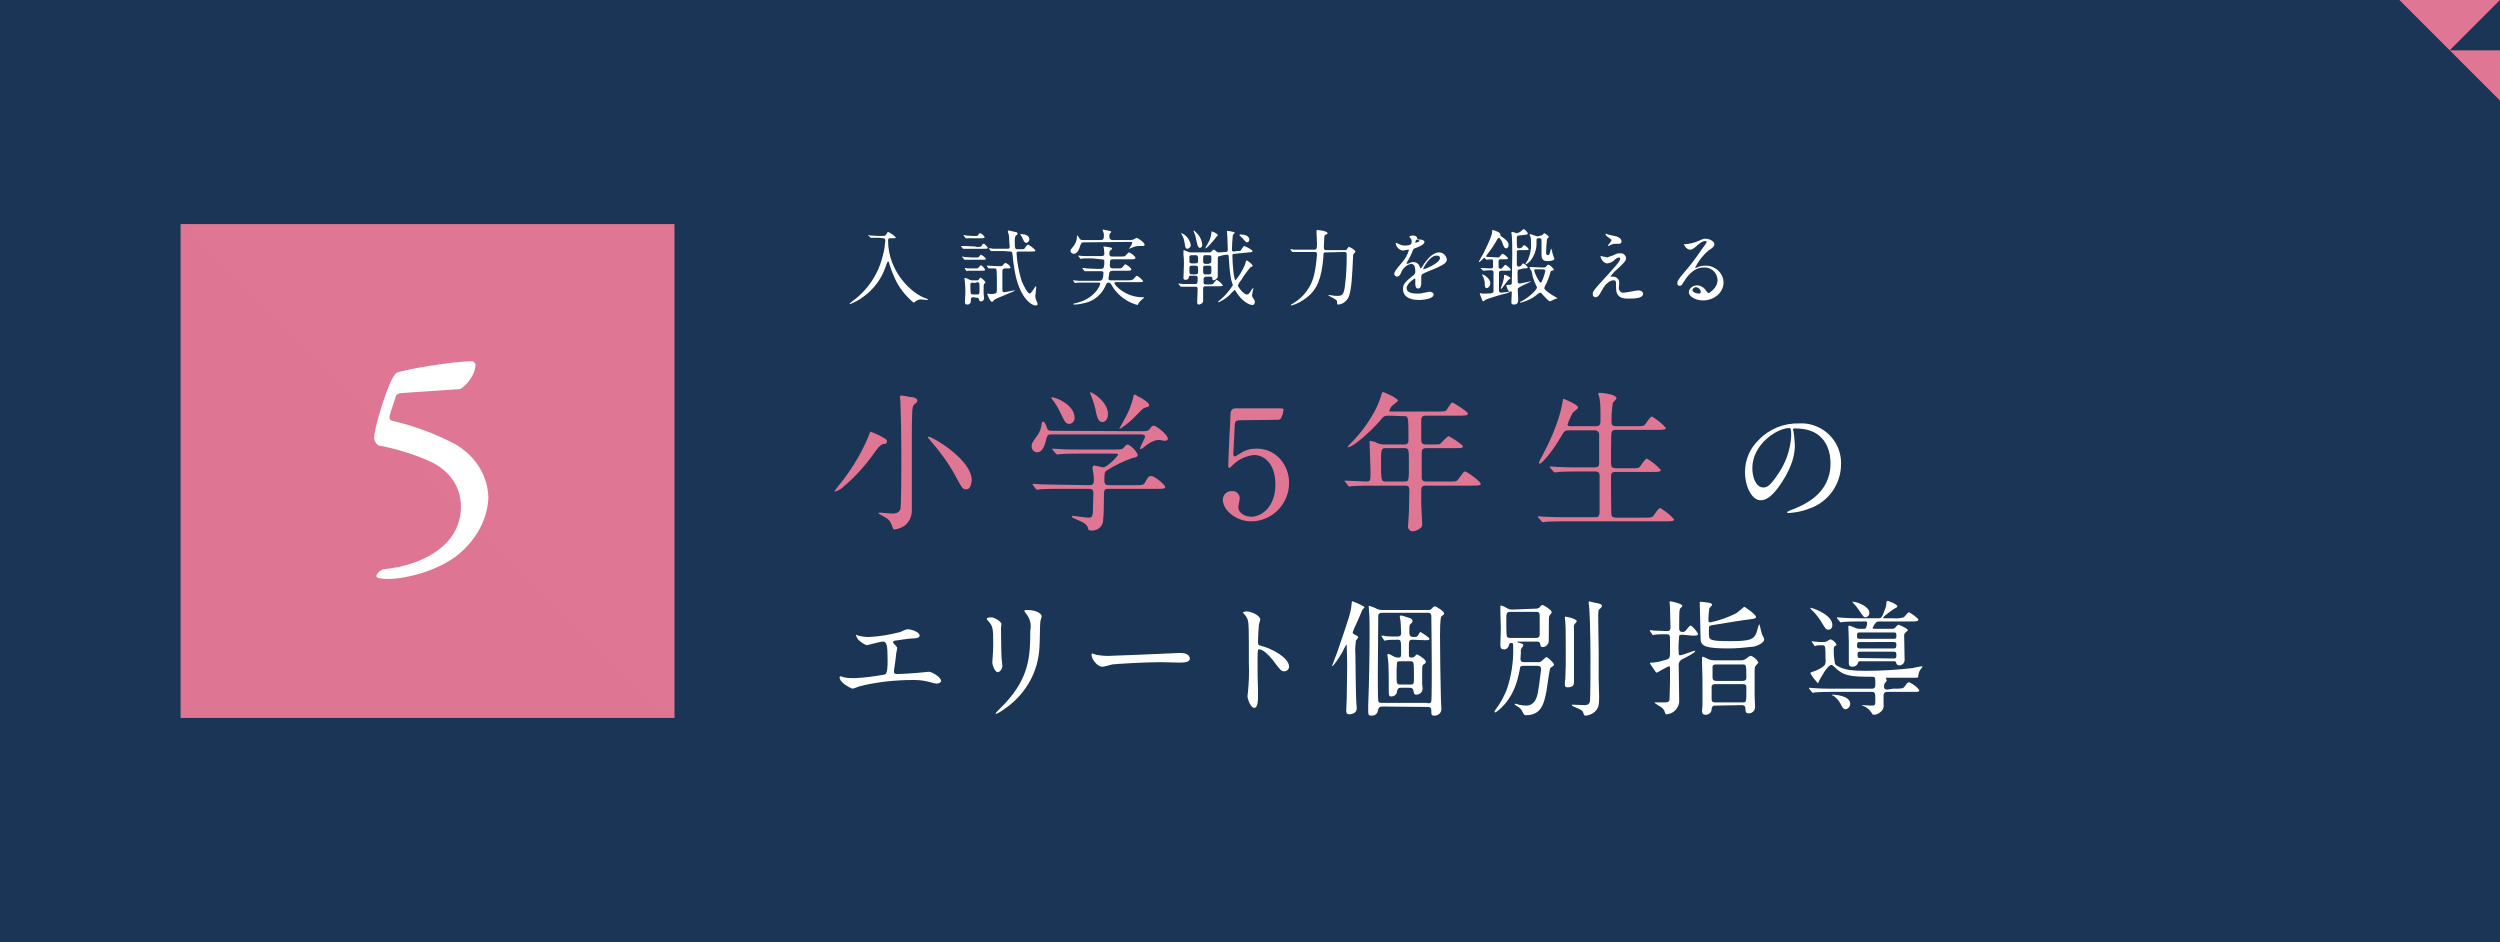 <?xml version="1.0" encoding="utf-8"?>
<!-- Generator: Adobe Illustrator 27.4.1, SVG Export Plug-In . SVG Version: 6.00 Build 0)  -->
<svg version="1.1" id="レイヤー_1" xmlns="http://www.w3.org/2000/svg" xmlns:xlink="http://www.w3.org/1999/xlink" x="0px"
	 y="0px" width="546.7px" height="206px" viewBox="0 0 546.7 206" style="enable-background:new 0 0 546.7 206;"
	 xml:space="preserve">
<style type="text/css">
	.st0{fill:#1A3556;}
	.st1{fill:#FFFFFF;}
	.st2{fill:#DE7694;}
	.st3{opacity:0.2;fill:#DE7694;enable-background:new    ;}
</style>
<g id="_レイヤー_1">
	<rect class="st0" width="546.7" height="206"/>
	<path class="st1" d="M192.2,52c-0.5,0-1,0-1.5,0c-0.1,0-0.3,0-0.3,0s-0.1,0-0.1-0.1l-0.4-0.4c0,0-0.1-0.1-0.1-0.1c0,0,0,0,0.1,0
		c0.1,0,0.4,0.1,0.4,0.1c0.5,0,1.4,0.1,1.8,0.1h0.8c0.5,0,0.6,0,0.8-0.2c0.4-0.6,0.4-0.7,0.5-0.7c0.6,0.3,1.2,0.7,1.7,1.2
		c0,0.2-0.3,0.2-0.7,0.2h-0.5c-0.2,0-0.5,0-0.5,0.5c0,6.8,5.2,11.7,8.4,12.7c0.3,0.1,0.3,0.1,0.3,0.2c0,0.1-0.1,0.1-0.2,0.1
		c-0.2,0-0.9-0.1-1-0.1c-0.6-0.1-1.1,0.1-1.5,0.4c-0.1,0.1-0.3,0.3-0.4,0.3c-1.8-1.5-3.3-3.4-4.2-5.5c-0.4-0.9-0.8-1.9-1.1-2.9
		c-0.1-0.6-0.2-0.6-0.3-0.6c-0.1,0-0.2,0.1-0.6,1.3c-0.9,2.6-2.6,4.8-4.8,6.4c-0.9,0.7-1.9,1.2-2.9,1.6c-0.1,0-0.1-0.1-0.1-0.1
		c0-0.1,0.1-0.1,0.7-0.6c3.4-2.5,5.7-6.1,6.6-10.1c0.3-1,0.4-2,0.5-3.1c0-0.5-0.4-0.5-0.5-0.5L192.2,52L192.2,52z"/>
	<path class="st1" d="M213.6,54c0.8,0,0.9,0,1.1-0.3c0.2-0.3,0.2-0.4,0.4-0.4c0.3,0,0.9,0.8,0.9,0.9c0,0.2-0.1,0.2-1,0.2h-1.9
		c-1.3,0-1.9,0-2,0c-0.1,0-0.3,0-0.4,0c-0.1,0-0.1,0-0.2-0.1l-0.3-0.4c-0.1-0.1-0.1-0.1-0.1-0.1s0,0,0.1,0c0.1,0,0.7,0,0.8,0
		c0.7,0,1.5,0.1,2.2,0.1L213.6,54L213.6,54z M213.5,56.3c0.4,0,0.5,0,0.7-0.3c0.2-0.2,0.2-0.3,0.3-0.3c0.4,0.2,0.9,0.5,1.1,0.9
		c0,0.2-0.2,0.2-0.6,0.2h-2.4c-0.4,0-0.7,0-1.2,0c-0.1,0-0.4,0-0.4,0c-0.1,0-0.1,0-0.2-0.1l-0.3-0.4c-0.1,0-0.1-0.1-0.1-0.1
		c0,0,0-0.1,0.1-0.1c0.1,0,0.4,0.1,0.4,0.1c0.6,0,1,0.1,1.5,0.1L213.5,56.3L213.5,56.3z M213.2,51.6c0.5,0,0.5,0,0.6-0.1
		c0.3-0.4,0.4-0.5,0.5-0.5c0.3,0,1,0.6,1,0.9c0,0.2-0.2,0.2-0.6,0.2h-1.9c-0.3,0-0.7,0-1.2,0c-0.1,0-0.4,0-0.4,0
		c-0.1,0-0.1,0-0.1-0.1l-0.3-0.4c-0.1-0.1-0.1-0.1-0.1-0.1c0-0.1,0.1-0.1,0.1-0.1c0.1,0,0.4,0.1,0.5,0.1c0.2,0,0.9,0.1,1.5,0.1
		L213.2,51.6L213.2,51.6z M213.4,58.7c0.3,0,0.4,0,0.5-0.1s0.5-0.6,0.6-0.6c0.2,0,0.9,0.7,0.9,1c0,0.2-0.2,0.2-0.6,0.2H213
		c-0.3,0-0.8,0-1.2,0c-0.1,0-0.4,0.1-0.4,0.1s-0.1,0-0.1-0.1l-0.3-0.4c0,0,0,0,0-0.1c0-0.1,0.1-0.1,0.1-0.1c0.2,0,0.3,0,0.5,0.1
		c0.9,0,1.1,0,1.5,0L213.4,58.7L213.4,58.7z M212.9,65c-0.6,0-0.6,0.2-0.6,0.9c0,0.4-0.3,0.7-0.7,0.7c0,0-0.1,0-0.1,0
		c-0.5,0-0.5-0.4-0.5-0.6c0-0.3,0.1-1.6,0.1-1.9c0-0.8,0-1.7-0.1-2.5c0-0.1-0.1-0.6-0.1-0.7c0-0.1,0.1-0.1,0.2-0.1
		c0.2,0,0.4,0.1,0.6,0.2c0.3,0.2,0.6,0.3,0.9,0.3h0.9c0.2,0,0.4,0,0.5-0.1c0.1-0.1,0.3-0.5,0.4-0.5c0.4,0.2,0.8,0.6,1.1,1
		c0,0.1-0.1,0.2-0.2,0.3c-0.2,0.2-0.2,0.3-0.2,0.6c0,0.5,0,1.2,0,1.7c0,0.1,0.1,0.7,0.1,0.9c0,0.4-0.3,0.7-0.6,0.7c0,0-0.1,0-0.1,0
		c-0.3,0-0.4-0.2-0.4-0.4c-0.1-0.4-0.3-0.4-0.6-0.4L212.9,65L212.9,65z M212.8,61.8c-0.2,0-0.6,0-0.6,0.4c0,0.7,0,1.4,0.1,2
		c0.1,0.2,0.4,0.2,0.5,0.2h0.8c0.6,0,0.6-0.1,0.6-1.2c0-1.4,0-1.5-0.6-1.5C213.6,61.9,212.8,61.9,212.8,61.8z M215.8,58.2
		c0,0,0-0.1,0-0.1c0,0,0,0,0,0c0.1,0,0.3,0,0.4,0c0.4,0,1.2,0.1,1.6,0.1h0.9c0.4,0,0.4,0,0.6-0.2c0.3-0.4,0.5-0.5,0.6-0.5
		c0.5,0.2,0.9,0.5,1.1,1c0,0.2-0.2,0.2-0.6,0.2h-0.6c-0.4,0-0.6,0.1-0.6,0.6c0,0.9,0,3.2,0,4c0,0.5,0.1,0.6,0.4,0.6
		c0.3,0,2-0.4,2.3-0.4c0,0,0.1,0,0.1,0c0,0.2-4.2,1.7-4.6,2.1c-0.1,0.1-0.3,0.4-0.4,0.4c0,0-0.1,0-0.1,0c-0.4,0-1-1.6-1-1.7
		c0-0.1,0.1-0.1,0.1-0.1c0.1,0,0.5,0.1,0.6,0.1c0.3,0,1.1,0,1.3-0.3c0.1-0.2,0.1-0.3,0.1-1.6c0-0.4,0-3.3-0.1-3.5
		c-0.1-0.2-0.3-0.2-0.5-0.2s-0.8,0-1,0c0,0-0.2,0-0.2,0c0,0-0.1-0.1-0.1-0.1L215.8,58.2L215.8,58.2z M219.5,54.9c-1.6,0-2.1,0-2.3,0
		c-0.1,0-0.2,0-0.4,0c-0.1,0-0.1,0-0.2-0.1l-0.3-0.4c-0.1-0.1-0.1-0.1-0.1-0.1c0,0,0,0,0.1,0c0.1,0,0.7,0,0.8,0.1c0.9,0,1.6,0,2.5,0
		h0.7c0.2,0,0.5,0,0.5-0.4c0-0.2-0.1-1.2-0.1-1.3c0-0.6,0-1.1-0.2-1.7c-0.1-0.2-0.1-0.3-0.1-0.5c0-0.1,0.1-0.1,0.2-0.1
		c0.4,0.1,0.9,0.2,1.3,0.3c0.5,0.1,0.6,0.1,0.6,0.4c0,0.1,0,0.2-0.3,0.4c-0.1,0.1-0.3,0.3-0.3,1.1c0,1.8,0.1,1.9,0.6,1.9h0.5
		c0.8,0,0.9,0,1-0.1c0.1-0.2,0.6-0.9,0.8-0.9s1.6,1,1.6,1.3c0,0.2-0.1,0.2-0.9,0.2h-2.7c-0.5,0-0.5,0.2-0.5,0.4c0.1,2,0.5,4,1.1,6
		c0.5,1.2,1.3,2.8,1.8,2.8c0.3,0,1.2-1.6,1.3-1.6c0.1,0,0.1,0.1,0.1,0.2c0,0.1-0.1,0.9-0.1,1c0,0.4-0.1,0.8-0.1,0.9
		c0,0.4,0.1,0.8,0.3,1.2c0.2,0.4,0.2,0.5,0.2,0.6c0,0.3-0.3,0.3-0.4,0.3c-1.1,0-3.6-1.9-4.6-7.5c-0.2-1.2-0.4-2.5-0.5-3.8
		c-0.1-0.5-0.2-0.5-0.6-0.5L219.5,54.9L219.5,54.9z M223.3,51.2c1,0,1.8,0.4,1.8,1.1c0,0.4-0.3,0.8-0.7,0.8c-0.3,0-0.5-0.3-0.7-0.8
		c-0.1-0.3-0.3-0.6-0.5-0.9c-0.1-0.1-0.1-0.2-0.1-0.2C223.1,51.2,223.3,51.2,223.3,51.2L223.3,51.2L223.3,51.2z"/>
	<path class="st1" d="M237.1,53c-0.6,0-0.6,0-0.9,0.8c-0.5,1.7-1.2,1.7-1.4,1.7c-0.4,0-0.7-0.3-0.7-0.7c0-0.2,0.1-0.3,0.6-0.9
		c0.5-0.6,0.8-1.4,0.8-2.1c0-0.3,0-0.3,0.1-0.3c0.1,0,0.1,0.1,0.5,0.7c0.2,0.2,0.2,0.3,0.8,0.3h3.5c0.8,0,1-0.1,1-0.9
		c0-0.3,0-0.5-0.1-0.8c0-0.1-0.2-0.4-0.2-0.5c0,0,0-0.1,0.1-0.1s1.4,0.3,1.5,0.3c0.1,0,0.3,0.1,0.3,0.2c0,0.1-0.3,0.4-0.3,0.4
		c-0.1,0.1-0.1,0.3-0.1,0.5c0,0.6,0.1,0.9,0.9,0.9h3.4c0.3,0,0.6,0,0.9-0.1c0.1,0,0.7-0.4,0.8-0.4c0.1,0,1.7,1,1.7,1.5
		c0,0.2-0.2,0.3-0.4,0.3c-0.1,0-0.6,0-0.8,0c-0.5,0-1,0.1-1.4,0.3c-0.1,0-0.7,0.3-0.7,0.3c0,0-0.1,0-0.1,0c0.1-0.2,0.2-0.3,0.3-0.5
		c0.2-0.2,0.3-0.5,0.4-0.8c0-0.2-0.1-0.2-0.5-0.2L237.1,53L237.1,53z M238.9,56.5c-0.4,0-1.3,0-1.9,0c-0.1,0-0.6,0.1-0.7,0.1
		c-0.1,0-0.1,0-0.1-0.1l-0.4-0.5c0,0,0,0,0-0.1c0,0,0,0,0.1,0c0.1,0,1,0.1,1.1,0.1c0.6,0,1.6,0,2.1,0h1.7c0.6,0,0.7-0.2,0.7-0.5
		c0-0.4-0.1-0.8-0.1-1.2c0-0.1-0.1-0.2-0.1-0.3c0-0.1,0-0.1,0.1-0.1s0.9,0.1,1.3,0.2c0.2,0,0.5,0.1,0.5,0.3c0,0.1-0.1,0.1-0.3,0.3
		c-0.2,0.1-0.3,0.3-0.3,0.7c0,0.5,0.1,0.7,0.6,0.7h1.8c0.7,0,0.8,0,1-0.1s0.7-0.8,0.9-0.8c0.2,0,1.4,0.8,1.4,1.2
		c0,0.3-0.5,0.3-1,0.3h-3.7c-0.8,0-0.9,0-0.9,1.4c0,0.6,0.5,0.6,0.9,0.6h0.7c0.9,0,0.9,0,1.2-0.3c0.1-0.1,0.4-0.5,0.5-0.6
		c0,0,0.1,0,0.1,0c0.2,0,1.3,0.8,1.3,1.1c0,0.3-0.3,0.3-1,0.3h-2.7c-0.4,0-1,0-1.1,0.4c0,0-0.2,1.3-0.2,1.3c0,0.3,0.2,0.4,0.4,0.4
		h3.8c0.6,0,1,0,1.3-0.3c0.5-0.6,0.6-0.7,0.7-0.7c0.6,0.3,1,0.7,1.4,1.2c0,0.2-0.4,0.2-1,0.2h-5c0,0-0.3,0-0.3,0.2
		c0,0.5,2.5,3.1,6.1,3.1c0.4,0,0.4,0,0.4,0.1c0,0-0.7,0.6-0.8,0.7c-0.2,0.2-0.4,0.4-0.5,0.7c-0.1,0.1-0.1,0.2-0.1,0.2
		c-1.7-0.4-3.3-1.4-4.5-2.7c-0.5-0.5-0.9-1.1-1.3-1.8c-0.1-0.2-0.3-0.4-0.6-0.4c-0.3,0-0.4,0.1-0.7,0.8c-0.8,1.8-2.4,3.1-4.2,3.6
		c-0.8,0.2-1.7,0.4-2.5,0.4c-0.1,0-0.3,0-0.3-0.1c0-0.1,0-0.1,0.5-0.2c4.1-0.9,5.4-3.8,5.4-4.3c0-0.2-0.2-0.2-0.3-0.2h-2.6
		c-0.4,0-1.3,0-1.9,0c-0.1,0-0.6,0.1-0.7,0.1c-0.1,0-0.1,0-0.1-0.1l-0.4-0.5c0,0,0,0,0,0c0,0,0,0,0.1,0c0.1,0,1,0.1,1.1,0.1
		c0.6,0,1.6,0,2.1,0h2.6c0.5,0,0.8-0.5,0.8-1.7c0-0.3-0.1-0.4-0.6-0.4h-0.9c-0.5,0-1.2,0-1.9,0c-0.1,0-0.6,0-0.7,0
		c-0.1,0-0.1,0-0.1-0.1l-0.4-0.5c0,0-0.1-0.1-0.1-0.1s0,0,0.1,0c0.1,0,0.8,0,0.9,0.1c0.4,0,1.5,0.1,2.4,0.1h0.7
		c0.6,0,0.8-0.2,0.8-1.5c0-0.4,0-0.6-0.8-0.6L238.9,56.5L238.9,56.5z"/>
	<path class="st1" d="M264.4,55.2c0.2,0,0.4,0,0.5-0.2c0.4-0.4,0.4-0.4,0.5-0.4s0.2,0,0.5,0.3c0.3,0.3,0.5,0.3,0.6,0.3
		c0,0,1.5-0.1,1.6-0.1c0.2,0,0.4-0.2,0.4-0.4c0-0.4-0.1-2.5-0.1-2.9c0-0.2-0.1-1.1-0.1-1.3c0,0,0.1,0,0.1,0c0.4,0,0.8,0.1,1.2,0.2
		c0.2,0,0.4,0.1,0.4,0.2c-0.1,0.2-0.2,0.3-0.4,0.5c-0.1,1.1-0.2,2.1-0.2,3.2c0,0.4,0.2,0.4,0.5,0.4l0.6-0.1c0.4,0,0.6,0,0.8-0.1
		c0.1-0.1,0.6-1,0.8-1c0.1,0,1.8,0.8,1.8,1.1s-0.3,0.2-0.8,0.3l-3.1,0.3c-0.3,0-0.5,0-0.5,0.4c0,1.5,0.3,5.4,0.7,5.4
		c0.8-1,1.5-2.1,2-3.3c0.1-0.4,0.2-0.7,0.4-1.1c0,0,1.3,0.8,1.3,1.2c0,0.2,0,0.2-0.4,0.3c-0.8,0.9-1.5,1.9-2.1,2.9
		c-0.3,0.3-0.5,0.7-0.7,1.1c0,0.3,1.2,2,2,2c0.3,0,0.5-0.2,0.9-0.9c0.1-0.2,0.3-0.4,0.5-0.6c0,0,0,0,0,0.1c0,0.1-0.3,1.3-0.3,1.5
		c0,0.3,0.1,0.6,0.3,0.8c0.3,0.4,0.3,0.5,0.3,0.8c0,0.3-0.2,0.6-0.5,0.6c-0.5,0-2.1-0.5-3.6-2.9c-0.2-0.4-0.3-0.4-0.3-0.4
		c0,0-0.9,0.8-1,1c-0.7,0.7-1.6,1.3-2.5,1.7c-0.1,0-0.1-0.1-0.1-0.1c0-0.1,0-0.1,0.4-0.4c1.1-0.9,2-2,2.8-3.2c0-0.2-0.4-1.2-0.4-1.4
		c-0.3-1.6-0.4-3.2-0.5-4.8c0-0.2,0-0.5-0.3-0.5c-0.7,0-1.3,0.2-2,0.4c-0.1,0.1-0.1,0.3-0.1,1.8c0,0.3,0,2,0,2.5
		c0,0.6-0.8,0.9-0.9,0.9c-0.2,0-0.3-0.2-0.3-0.5c0-0.3-0.3-0.3-0.4-0.3h-1c-0.2,0-0.4,0.2-0.5,0.4v0c0,1,0,1.1,0.1,1.2
		c0.1,0.1,0.3,0.1,0.4,0.1h0.6c0.8,0,0.9,0,1.1-0.3c0.5-0.6,0.6-0.7,0.7-0.7c0.5,0.3,1,0.7,1.3,1.2c0,0.2-0.4,0.2-1,0.2h-2.8
		c-0.2,0-0.5,0-0.5,0.5c0,0.4,0,2.2,0,2.7c0,0.6-0.8,0.8-0.9,0.8c-0.4,0-0.4-0.3-0.4-0.6c0-0.4,0.1-2.2,0.1-2.7c0-0.3,0-0.6-0.5-0.6
		H261c-0.4,0-1.6,0-2.3,0c-0.1,0-0.2,0-0.4,0c-0.1,0-0.1,0-0.2-0.1l-0.3-0.4c-0.1-0.1-0.1-0.1-0.1-0.1c0,0,0-0.1,0.1-0.1
		c0.1,0,0.7,0.1,0.8,0.1c0.5,0,1.4,0,2.5,0h0.3c0.5,0,0.5-0.2,0.5-1.4c0-0.2-0.2-0.4-0.5-0.4l0,0h-1c-0.2,0-0.4,0-0.4,0.2
		c0,0.4-0.3,0.7-0.7,0.7c0,0,0,0,0,0c-0.5,0-0.5-0.3-0.5-0.4c0-0.2,0.1-2.5,0.1-3c0-0.7,0-1.4-0.1-2c0-0.5,0-0.8,0-0.9
		c0-0.1,0-0.2,0.1-0.2c0.1,0,0.9,0.4,1,0.4c0.2,0.1,0.4,0.1,0.6,0.1L264.4,55.2L264.4,55.2z M260.4,53.6c0,0.4-0.3,0.7-0.7,0.8
		c-0.5,0-0.5-0.4-0.6-1c-0.1-0.6-0.2-1.2-0.5-1.8c-0.1-0.2-0.2-0.3-0.3-0.5c0,0,0-0.1,0.1-0.1C259.4,51.4,260.2,52.4,260.4,53.6
		L260.4,53.6L260.4,53.6z M261.4,57.6c0.6,0,0.6-0.3,0.6-0.5c0-1,0-1.1-0.2-1.2c-0.1-0.1-0.2-0.1-0.4-0.1h-0.8
		c-0.2,0-0.4,0.1-0.5,0.2c0,0,0,1,0,1.1c0,0.2,0,0.5,0.5,0.5H261.4z M261.4,60c0.6,0,0.6-0.2,0.6-0.8c0-0.9,0-1.1-0.6-1.1h-0.8
		c-0.5,0-0.5,0.3-0.5,0.6c0,1.2,0,1.3,0.6,1.3L261.4,60L261.4,60z M262.9,53.5c0,0.6-0.4,0.7-0.5,0.7c-0.5,0-0.6-0.9-0.8-1.7
		c-0.1-0.6-0.2-1.1-0.5-1.7c0-0.1-0.1-0.2-0.1-0.3c0,0,0-0.1,0.1-0.1C262.2,51.3,262.8,52.3,262.9,53.5z M264.4,60
		c0.5,0,0.5-0.3,0.5-0.7c0-0.9,0-1-0.1-1.1c-0.1-0.1-0.3-0.1-0.4-0.1h-0.8c-0.1,0-0.3,0-0.4,0.1c-0.1,0.1-0.1,0.2-0.1,1.1
		c0,0.4,0,0.7,0.5,0.7H264.4L264.4,60z M264.4,57.6c0.5,0,0.5-0.1,0.5-1.2c0-0.3,0-0.6-0.5-0.6h-0.8c-0.5,0-0.5,0.1-0.5,1.3
		c0,0.2,0,0.6,0.5,0.6H264.4z M264.2,53.1c0.4-0.6,0.6-1.3,0.7-2.1c0-0.2,0-0.4,0.1-0.4c0.1,0,1.3,0.5,1.3,0.8c0,0.1,0,0.1-0.3,0.4
		c0,0-1.9,2.5-2.4,2.5c-0.1,0,0-0.1,0-0.1C263.6,54.2,264.1,53.3,264.2,53.1L264.2,53.1L264.2,53.1z M271.6,51.3
		c0.6,0,1.6,0.3,1.6,1.1c0,0.3-0.2,0.6-0.5,0.6c-0.2,0-0.3-0.1-0.9-0.8c-0.1-0.2-0.8-0.7-0.8-0.8C271.2,51.3,271.2,51.2,271.6,51.3
		L271.6,51.3L271.6,51.3z"/>
	<path class="st1" d="M290,55.2c-0.6,0-0.6,0.1-0.6,1c-0.4,4.6-1.3,7.1-3.7,8.9c-1,0.8-2.1,1.4-3.3,1.7c-0.1,0-0.1,0-0.1-0.1
		s0-0.1,0.4-0.3c2.4-1.4,4.1-3.7,4.7-6.4c0.3-1.4,0.5-2.9,0.6-4.4c0-0.2,0-0.5-0.5-0.5h-2.1c-1.6,0-2.1,0-2.3,0c-0.1,0-0.2,0-0.4,0
		c-0.1,0-0.1,0-0.2-0.1l-0.3-0.4c-0.1-0.1-0.1-0.1-0.1-0.1c0,0,0,0,0,0c0,0,0,0,0,0c0.1,0,0.7,0,0.8,0.1c0.9,0,1.6,0,2.5,0h2
		c0.5,0,0.6-0.2,0.6-1.3c0-0.7-0.1-2-0.1-2.2c0-0.1,0-0.5,0-0.6c0-0.2,0-0.2,0.2-0.2c0.2,0,2.2,0.2,2.2,0.7c0,0.2,0,0.2-0.4,0.3
		c-0.2,0.1-0.3,0.3-0.3,0.6c0,0.3-0.1,1.7-0.1,2c0,0.6,0,0.8,0.6,0.8h3.9c0.3,0,0.5,0,0.6-0.3c0.2-0.3,0.3-0.4,0.4-0.4
		c0.2,0,1.4,0.7,1.4,1c0,0.2-0.1,0.2-0.3,0.4c-0.1,0.1-0.2,0.3-0.2,0.5c-0.2,4.1-0.3,7.8-1.1,9.3c-0.5,0.8-1.2,1.3-2.1,1.4
		c-0.3,0-0.3-0.1-0.3-0.4c0-0.6-0.1-0.6-1.4-1.3c-0.4-0.2-0.5-0.3-0.5-0.3c0-0.1,0-0.1,0.1-0.1c0,0,0.6,0.1,0.7,0.1
		c0.4,0.1,0.9,0.1,1.3,0.1c1,0,1.3-0.5,1.5-2.1c0.3-2.3,0.4-4.5,0.4-6.8c0-0.4,0-0.7-0.6-0.7L290,55.2L290,55.2z"/>
	<path class="st1" d="M304.9,59.9c0-0.5,0.5-1.1,1.7-2.5c0.7-0.8,1.2-1.7,1.5-2.7c0-0.1-0.1-0.1-0.2-0.1c-0.2,0-0.9,0.2-1.1,0.2
		c-0.8-0.1-1.5-0.8-1.6-1.6c0,0,0-0.1,0.1-0.1c0.2,0.1,0.5,0.2,0.7,0.3c0.4,0.2,0.8,0.3,1.2,0.3c1.5,0,1.5-0.5,1.5-0.8
		c0-0.2,0-0.4-0.1-0.6c0-0.1-0.4-0.4-0.4-0.5c0-0.2,0.5-0.3,0.8-0.3c0.4,0,0.9,0.2,0.9,0.6c0,0.2,0.1,0.3,0.8,0.3
		c0.1,0,0.8,0.1,0.8,0.5c0,0.6-1.3,1.1-2.1,1.4c-0.3,0.1-0.3,0.1-0.7,1.1c-0.3,0.7-0.6,1.3-1,1.9c-0.1,0.2-0.1,0.2-0.1,0.3
		c0,0,0,0.1,0.1,0.1c0,0,0,0,0,0c0.2,0,0.4-0.1,0.6-0.2c0.2-0.1,0.5-0.2,0.7-0.2c0.7,0,1.3,0.4,1.5,1.1c0.1,0.3,0.1,0.3,0.2,0.3
		c0.3-0.3,0.5-0.6,0.7-1c0.6-0.8,1.8-2.5,3.3-2.5c0.9,0,1.6,0.7,1.7,1.6c0,0.8-1.4,1.4-2.5,1.9c-0.5,0.2-2.5,1-2.8,1.2
		c-0.3,0.2-0.3,0.4-0.3,0.8c0,0.2,0,0.9,0,1.1c0,0.3,0,1.3-0.7,1.3c-0.5,0-0.6-0.6-0.6-0.9c0-0.2,0-1,0-1.1c0-0.1,0-0.2-0.1-0.2
		c-0.1,0-1.8,1.1-1.8,2.1c0,1.2,1.8,1.2,2.3,1.2c0.4,0,0.8,0,1.1-0.1c0.2,0,1.4-0.3,1.6-0.3c0.4,0,0.9,0.2,0.9,0.6
		c0,1.1-2.8,1.2-3.2,1.2c-2.3,0-3.5-0.9-3.5-2.4c0-1.2,0.7-1.7,2.4-3.1c0.2-0.2,0.3-0.4,0.3-0.6c0-0.8-0.1-1.8-0.9-1.8
		c-1,0.2-1.8,0.9-2.2,1.9c-0.2,0.5-0.4,0.9-1,0.9C305.3,60.4,304.9,60.3,304.9,59.9L304.9,59.9z M309.5,53.1c0,0,0.9-0.2,0.9-0.4
		c0-0.2-0.5-0.3-0.6-0.3c-0.2,0-0.3,0.5-0.3,0.6S309.5,53.1,309.5,53.1L309.5,53.1z M311.2,58.9C311.2,58.9,311.2,59,311.2,58.9
		c0.1,0.1,3.7-1.3,3.7-2.5c0-0.3-0.3-0.5-0.6-0.5c0,0,0,0-0.1,0C312.7,55.8,311.2,58.6,311.2,58.9L311.2,58.9L311.2,58.9z"/>
	<path class="st1" d="M323.8,58.7c0,0-0.1-0.1-0.1-0.1c0,0,0,0,0.1,0c0.3,0,1.9,0.1,2.2,0.1c0.5,0,0.5-0.2,0.5-0.5v-1
		c0-0.3,0-0.5-0.4-0.5c-0.1,0-0.9,0.1-1,0.1c-0.1,0-0.4-0.4-0.5-0.4c-0.2,0-0.9,0.9-1.1,0.9c0,0-0.1,0-0.1-0.1c0,0,0.8-1.5,1-1.8
		c1.4-2.8,1.9-4.1,1.9-4.7c0-0.4,0-0.4,0.1-0.4c0.2,0,1.7,0.5,1.7,0.9c0,0,0,0.2,0,0.2c0,0.1,0,0.1,0.2,0.3c0.7,0.5,1.6,1,1.6,1.9
		c0,0.3-0.2,0.7-0.5,0.7c-0.4,0-0.5-0.2-0.9-1.3c-0.1-0.3-0.5-1-0.7-1c-0.1,0-0.2,0.1-0.3,0.2c-0.6,1.1-1.3,2.2-2.1,3.2
		c-0.2,0.2-0.3,0.4-0.4,0.6c0,0.2,0.1,0.2,0.8,0.2c0.6,0,1.3,0.1,1.7,0.1s0.4-0.1,0.8-0.6c0.1-0.1,0.2-0.2,0.3-0.2
		c0.5,0.2,0.9,0.6,1.2,1c0,0.2-0.4,0.2-1,0.2h-0.5c-0.2,0-0.3,0-0.5,0.1c-0.1,0.1-0.1,0.2-0.1,1.5c0,0.2,0.1,0.4,0.4,0.5
		c0,0,0,0,0,0c0.2,0,0.3-0.1,0.5-0.3c0.4-0.5,0.5-0.6,0.6-0.6c0.5,0.3,0.9,0.6,1.2,1.1c0,0.2-0.4,0.2-1,0.2h-1
		c-0.6,0-0.6,0.2-0.6,0.8c0,0.6,0,3,0,3.5c0,0.3,0.1,0.5,0.5,0.5c0.3,0,1.5-0.2,1.7-0.2c0,0,0.1,0,0.1,0c0,0.2-0.7,0.4-1.7,0.6
		c-0.4,0.1-3.4,1-3.6,1.2c-0.1,0.1-0.3,0.2-0.4,0.3c-0.2,0-0.2-0.1-0.6-1.1c-0.1-0.2-0.1-0.4-0.2-0.6c0-0.1,0.1-0.1,0.1-0.1
		c0,0,0,0,0,0c0.1,0,0.3,0.1,0.4,0.1c0.3,0,0.5,0,0.8,0c1.6,0,1.7-0.2,1.7-0.6v-4c0-0.2,0-0.5-0.5-0.5c-0.4,0-1.1,0-1.5,0.1
		c0,0-0.2,0-0.2,0c-0.1,0-0.1,0-0.2-0.1C324.2,59.1,323.8,58.6,323.8,58.7z M325.1,63c-0.4,0-0.4-0.5-0.4-0.8c0-0.5-0.1-1-0.3-1.5
		c-0.1-0.2-0.2-0.4-0.3-0.6c0-0.1,0-0.1,0-0.1c0.3,0,1.8,0.8,1.8,2C325.9,62.5,325.5,63,325.1,63L325.1,63z M330,61.1
		c-0.4,0.2-1.5,2.1-1.8,2.1c0,0,0-0.1,0-0.1c0-0.2,0.1-0.4,0.2-0.6c0.2-0.6,0.4-1.2,0.5-1.8c0-0.1,0-0.4,0-0.4
		c0-0.2,0.1-0.2,0.2-0.2c0.4,0.1,0.7,0.3,1,0.5c0.1,0,0.2,0.2,0.2,0.3C330.2,61,330.1,61,330,61.1L330,61.1L330,61.1z M332.4,58.9
		c-0.1,0-0.4,0-0.5,0.2c-0.1,0.2,0,2.1,0,2.5c0,0.2,0.1,0.4,0.4,0.4s2.3-0.5,2.5-0.5c0,0,0.1,0,0.1,0c-0.3,0.2-0.6,0.3-1,0.5
		c-2,0.9-2,1-2,1.4c0,0.3,0.1,1.8,0.1,2.2s-0.1,1-0.9,1c-0.3,0-0.6-0.1-0.6-0.4c0-0.1,0.1-2,0.1-2.2c0-0.1,0-0.3-0.2-0.3
		c0,0-0.2,0.1-0.3,0.1c-0.2,0-0.7-1.1-0.7-1.4c0-0.1,0.1-0.1,0.3-0.1c0.6,0,0.8,0,0.9-0.3c0-0.1,0.1-5.5,0.1-6.1c0-1,0-3.5-0.1-4.4
		c0-0.1-0.1-0.5-0.1-0.6c0-0.1,0.1-0.2,0.2-0.2l0,0c0.2,0,0.8,0.3,1,0.3c0.4-0.1,0.8-0.3,1.1-0.6c0.3-0.3,0.3-0.3,0.4-0.3
		c0.2,0,0.9,0.7,0.9,1c0,0.2-0.1,0.2-1.9,0.4c-0.4,0-0.5,0.2-0.5,0.5c0,2.3,0,2.3,0.5,2.3c0.3,0,0.5-0.1,0.7-0.3
		c0.3-0.4,0.3-0.4,0.4-0.4c0.4,0.2,0.8,0.5,1,0.9c0,0.2-0.4,0.2-1,0.2h-1.1c-0.1,0-0.4,0-0.5,0.2c0,0.1,0,2.7,0,3
		c0,0.2,0.2,0.4,0.4,0.4c0,0,0,0,0,0c0.2,0,0.5-0.1,0.6-0.3c0.3-0.4,0.3-0.4,0.4-0.4c0.4,0.2,0.8,0.5,1,0.9c0,0.2-0.4,0.2-1,0.2
		L332.4,58.9L332.4,58.9z M334.5,58.5c0-0.1-0.1-0.1-0.1-0.1c0,0,0,0,0,0c0.1,0,0.6,0,0.6,0c0.3,0,1.8,0.1,2.4,0.1
		c0.3,0,0.5,0,0.7-0.2c0.2-0.3,0.3-0.4,0.5-0.4c0.4,0,1.2,0.9,1.2,1.1c0,0.1,0,0.1-0.5,0.2c-0.2,0-0.3,0.4-0.3,0.5
		c-0.2,0.8-0.5,1.5-0.8,2.2c-0.2,0.3-0.4,0.7-0.5,1.1c0,0.4,1.1,1.1,1.7,1.5c0.2,0.1,1.2,0.7,1.2,0.7c-0.2,0.1-0.4,0.2-0.6,0.2
		c-0.4,0.2-0.7,0.4-1.1,0.5c-0.2,0-1.2-1.1-1.5-1.4c-0.4-0.5-0.5-0.5-0.6-0.5c-0.2,0-0.8,0.5-0.9,0.6c-1,0.8-2.2,1.3-3.4,1.6
		c0,0-0.1,0-0.1-0.1s0.2-0.2,0.3-0.2c2.2-1.2,3.4-2.7,3.4-3c0-0.1,0-0.2-0.1-0.3c-0.3-0.6-0.6-1.3-0.8-2c0-0.2-0.3-1.3-0.3-1.4
		c0,0-0.2-0.2-0.2-0.2L334.5,58.5L334.5,58.5z M336.9,51.5c0.1,0,0.3,0,0.4-0.1c0,0,0.3-0.4,0.4-0.4c0.1,0,1,0.6,1,0.8
		c0,0.1-0.4,0.4-0.4,0.5c-0.1,1-0.2,1.9-0.2,2.9c0,0.2,0,0.6,0.4,0.6c0.4,0,0.5-0.8,0.6-1.2c0-0.1,0.1-0.3,0.1-0.3s0.1,0.4,0.2,0.5
		c0,0.4,0.2,0.8,0.3,1.2c0.2,0.4,0.2,0.5,0.2,0.6c0,0.4-1,0.5-1.4,0.5c-0.9,0-1.4-0.2-1.4-1.5c0-0.5,0-2.6,0-3.1
		c0-0.2-0.1-0.4-0.3-0.4c0,0-0.1,0-0.1,0c-0.7,0-0.7,0-0.7,0.8c0.1,1.5-0.4,2.9-1.3,4.1c-0.3,0.3-0.6,0.6-1,0.8c0,0-0.1,0-0.1-0.1
		c0-0.1,0.4-0.7,0.5-0.8c0.5-1.2,0.8-2.4,0.7-3.7c0-0.5,0-1-0.1-1.4c0-0.1-0.2-0.4-0.2-0.4c0-0.1,0-0.2,0.2-0.2
		c0.3,0.1,0.6,0.2,0.9,0.3c0.2,0.1,0.5,0.2,0.7,0.2L336.9,51.5L336.9,51.5z M337.3,58.9c-0.2,0-1.5,0-1.6,0c-0.2,0-0.2,0.2-0.2,0.2
		c0,0.5,1.1,2.7,1.4,2.7c0.2,0,0.2-0.1,0.5-0.8c0.2-0.5,0.4-1.1,0.5-1.6C338,58.9,337.6,58.9,337.3,58.9L337.3,58.9L337.3,58.9z"/>
	<path class="st1" d="M353.5,55.5c0.2-0.1,0.5-0.1,0.8-0.1c0.6-0.1,1.2,0.4,1.3,1c0,0.7-0.7,1.3-2.1,2.6c-0.5,0.4-0.9,0.9-1.3,1.4
		c0,0.1,0.1,0.1,0.2,0.1c0,0,0.3,0,0.4,0c0.7,0,1.3,0.6,1.3,1.3c0,0.2-0.1,1-0.1,1.2c0,0.5,0.4,1,0.9,1c0,0,0.1,0,0.2,0
		c0.5,0,2.7-0.5,3.2-0.5c0.5,0,1,0.3,1,0.7c0,1-1.5,1.1-3.4,1.1c-2.1,0-2.5-1.1-2.5-2.4c0-1.5,0-1.6-0.6-1.6c-0.4,0-1.5,0.3-2.5,2.2
		c-0.5,0.9-0.8,1.5-1.4,1.5c-0.4,0-0.6-0.3-0.6-0.7c0-0.5,0-0.7,3-3.9c1.5-1.7,3-3.2,3-3.8c0-0.2-0.1-0.3-0.2-0.3c0,0,0,0-0.1,0
		c-0.4,0.1-0.7,0.3-1,0.6c-0.4,0.4-0.9,0.6-1.5,0.7c-1,0-1.5-1.3-1.5-1.5c0-0.1,0-0.1,0.1-0.1c0,0,0,0,0,0c0,0,0.5,0.1,0.5,0.1
		c0.3,0.1,0.6,0.1,0.9,0.2C351.9,56.1,352.8,55.9,353.5,55.5L353.5,55.5z M351.7,51.3c0.3,0.1,1.5,0.3,1.8,0.4
		c0.6,0.2,1.1,0.6,1.1,1.1c0,0.3-0.2,0.5-0.5,0.5c-1.3,0-1.3,0-1.7,0.2c-0.1,0-0.6,0.3-0.7,0.3c0,0-0.1,0-0.1-0.1
		c0-0.1,0.8-0.9,0.8-1.2c0-0.1-0.3-0.3-0.7-0.6c-0.6-0.4-0.6-0.6-0.6-0.7c0,0,0-0.1,0.1-0.1C351.2,51.1,351.6,51.3,351.7,51.3
		L351.7,51.3z"/>
	<path class="st1" d="M375.6,61.2c-0.1-1.6-1.4-2.8-3-2.7c0,0-0.1,0-0.1,0c-2.4,0-3.9,2.5-4.2,3c-0.4,0.6-0.5,1-1,1
		c-0.3,0-0.5-0.2-0.5-0.5v0c0-0.5,0.1-0.8,1.4-2.3c1.5-1.7,2.8-3.5,4.1-5.4c0.6-0.8,0.9-1.2,0.9-1.4c0-0.1-0.1-0.2-0.3-0.2
		c-0.7,0-1.7,0.9-2,1.2c-0.7,0.6-1,0.7-1.3,0.7c-0.9,0-1.4-1.2-1.4-1.2c0,0,0,0,0.4,0c1-0.1,1.9-0.3,2.8-0.7
		c1.1-0.5,1.2-0.5,1.6-0.5c0.7,0,1.9,0.5,1.9,1.2c0,0.5-0.4,0.8-1.3,1.4c-1.2,1-2.2,2.3-2.9,3.7c0,0,0,0.1,0.1,0.1
		c0.1,0,0.3-0.1,0.5-0.2c0.5-0.2,1-0.3,1.6-0.3c2.1-0.1,4,1.6,4,3.7c0,0,0,0,0,0c0,2.3-2.2,3.9-4.5,3.9c-1.8,0-3.1-1-3.1-1.8
		c0.1-0.9,0.9-1.5,1.8-1.5c0.8,0,1.6,0.5,2,1.2c0.2,0.3,0.4,0.5,0.6,0.5C374.8,63.4,375.6,62.4,375.6,61.2L375.6,61.2z M370.9,62.8
		c-0.4,0-0.7,0.3-0.8,0.6c0,0.5,0.8,0.8,1.5,0.8c0.2,0,0.3-0.1,0.3-0.3c0,0,0,0,0,0C372,63.4,371.5,62.9,370.9,62.8L370.9,62.8
		L370.9,62.8z"/>
	<path class="st2" d="M193.2,97.1c-0.5,0.1-0.8,0.3-1.7,1.5c-2,2.9-4.3,5.5-7,7.8c-0.5,0.5-1.2,0.9-1.9,1.1c-0.1,0-0.1,0-0.1-0.1
		s1.7-2.2,2-2.6c2.1-2.8,3.9-5.8,5.3-9.1c0.4-1.1,0.5-1.3,0.6-1.3c1.1,0.4,2.1,0.9,3.1,1.5c0.4,0.2,0.6,0.6,0.4,0.8
		C193.9,97,193.8,97,193.2,97.1L193.2,97.1z M200.6,87.6c0,0.3-0.1,0.4-0.6,0.8c-0.3,0.2-0.4,0.5-0.5,1.3c-0.1,2-0.1,4-0.1,6
		c0,2.9,0,14.3,0,15.5c0.1,1.4-0.4,2.8-1.5,3.7c-0.7,0.5-1.5,0.8-2.4,0.9c-0.1,0-0.3-0.3-0.5-1c-0.4-1-0.7-1.3-2.2-2.1
		c-0.4-0.2-0.7-0.4-0.7-0.5s0.2-0.1,0.4-0.1c0.4,0,2.1,0.2,2.5,0.2c0.8,0,1.6-0.1,1.9-1c0.2-0.8,0.2-9.2,0.2-10.7
		c0-5.9-0.1-10.3-0.2-12.7c0-0.2-0.1-1-0.1-1.2s0.2-0.2,0.4-0.2c0.3,0,1.3,0.2,1.7,0.3C199.6,86.8,200.6,87,200.6,87.6L200.6,87.6z
		 M211.3,107c-0.7,0-0.8,0-2.3-2.8c-1.5-2.8-3.4-5.4-5.5-7.8c-0.3-0.3-0.6-0.7-0.6-0.8c0-0.1,0.1-0.1,0.2-0.1c0.8,0,9.4,5,9.4,9.5
		C212.4,105.4,212.4,107,211.3,107z"/>
	<path class="st2" d="M249.4,94.3c1.3,0,1.7,0,2.1-0.6c0.4-0.5,0.4-0.6,0.8-0.6c0.7,0,3.1,2.1,3.1,2.8c0,0.4-0.4,0.5-0.7,0.5
		c-0.1,0-1-0.2-1.2-0.2c-0.8,0-1.8,0.3-3.5,1.7c-0.3,0.2-0.4,0.3-0.6,0.3c-0.1,0-0.1-0.1-0.1-0.1c0-0.4,1.1-2.3,1.1-2.6
		c0-0.4-0.4-0.5-0.9-0.5H230c-0.6,0-0.9,0-1.1,0.7c-0.4,1.5-0.8,3.2-2.1,3.2c-0.7,0-1.2-0.6-1.2-1.3l0,0c0-0.7,0.2-0.9,1.2-2.3
		c0.6-0.8,0.9-1.7,1-2.7c0-0.1,0.1-0.4,0.3-0.4c0.3,0,0.6,0.6,0.9,1.5c0.2,0.5,0.6,0.5,1,0.5L249.4,94.3L249.4,94.3z M238.2,106.1
		c0.4,0,1,0,1-0.9c0-0.5,0-1-0.1-1.6c-0.1-0.5-0.2-1.2-0.2-1.3c0-0.1,0-0.5,0.4-0.5c0.3,0,1.7,0.4,2,0.4c0.7,0,3.2-2.4,3.2-2.8
		c0-0.2-0.2-0.2-0.6-0.2h-7.8c-0.8,0-3,0-4.2,0.1c-0.1,0-0.6,0.1-0.7,0.1c-0.1,0-0.2-0.1-0.3-0.2l-0.7-0.8c-0.1-0.1-0.1-0.2-0.1-0.2
		c0-0.1,0.1-0.1,0.1-0.1c0.2,0,1.2,0.1,1.5,0.1c1,0.1,2.7,0.1,4.6,0.1h7.5c1.5,0,1.6,0,2.1-0.6c0.3-0.4,0.5-0.5,0.8-0.5
		c0.9,0.5,1.6,1.2,2.1,2.2c0,0.5-0.3,0.6-1.3,0.8c-1.9,0.7-3.8,1.6-5.5,2.7c-0.4,0.3-0.5,0.3-0.5,2.3c0,0.9,0.7,0.9,1.1,0.9h5.7
		c1.4,0,1.8,0,2.1-0.6c0.6-1.1,0.7-1.4,1.4-1.4c0.7,0,3,1.9,3,2.4c0,0.4-0.7,0.4-1.8,0.4h-10.6c-1,0-1,0.3-1,2c0,1.7,0,3.5-0.2,5.2
		c-0.2,1.2-1.4,2.1-2.7,1.9c-0.5,0-0.5-0.2-0.6-0.6c-0.3-0.9-1.3-1.3-2.7-1.9c-0.4-0.2-0.8-0.3-0.8-0.5c0-0.2,0.2-0.2,0.3-0.2
		c0.1,0,2.8,0.4,3.3,0.4c0.6,0,1,0,1-1.7c0-0.7,0.1-3.1,0.1-3.6c0-0.6-0.1-1-1-1h-6.4c-0.8,0-3,0-4.2,0.1c-0.1,0-0.6,0.1-0.7,0.1
		c-0.1,0-0.2-0.1-0.3-0.2l-0.6-0.8c-0.1-0.1-0.1-0.2-0.1-0.2c0-0.1,0.1-0.1,0.1-0.1c0.2,0,1.2,0.1,1.5,0.1c1,0,2.7,0.1,4.6,0.1
		L238.2,106.1L238.2,106.1z M230.2,86.9c0.7,0,4.8,1.6,4.8,4.5c0,0.6-0.4,1.2-1.1,1.3c0,0,0,0,0,0c-0.8,0-1-0.3-2-2.4
		c-0.5-1.1-1.1-2.1-1.9-3.1c0-0.1-0.1-0.2-0.1-0.3S230.2,86.9,230.2,86.9L230.2,86.9L230.2,86.9z M242.3,90.6c0,1-0.6,1.7-1.2,1.7
		c-1,0-1.2-1.3-1.4-2c-0.2-1.3-0.6-2.5-1.1-3.8c0-0.1-0.3-0.6-0.2-0.7C238.7,85.6,242.3,87.8,242.3,90.6L242.3,90.6L242.3,90.6z
		 M251.3,88.6c0,0.3-0.1,0.3-0.7,0.5c-0.6,0.1-0.7,0.3-2,1.6c-1.1,1.2-2.3,2.2-3.7,3.1c-0.1,0-0.1-0.1-0.1-0.1c0,0,1.2-2.2,1.3-2.4
		c0.8-1.4,1.3-2.8,1.7-4.3c0.1-0.6,0.1-0.7,0.3-0.7c0.2,0,0.4,0.1,0.6,0.3C249.6,87,251.3,88,251.3,88.6L251.3,88.6L251.3,88.6z"/>
	<path class="st2" d="M271.2,91.9c-1.1,0-1.1,0.3-1.2,1.3c0,0.5-0.3,6.1-0.3,6.1c0,0.3,0.1,0.5,0.3,0.5c0.2,0,0.3-0.1,1.3-0.7
		c1-0.7,2.2-1,3.5-1c4.3,0,7.1,3.6,7.1,7.5c0,4.6-3.7,8.4-8.3,8.4c-3.5,0-6.2-2.6-6.2-4.7c0-1,0.8-1.9,1.8-1.9c0.1,0,0.1,0,0.2,0
		c0.9-0.1,1.6,0.6,1.7,1.4c0,0.1,0,0.1,0,0.2c0,0.3-0.3,1.6-0.3,1.9c0,1.4,1.6,2.1,2.8,2.1c2.4,0,5.3-2.3,5.3-7s-2.5-6.5-4.7-6.5
		c-1.6,0.2-3.1,0.8-4.3,1.9c-0.2,0.1-0.8,0.9-1,0.9c-0.3,0-0.3-0.2-0.3-0.5c0-1.3,0.4-9.5,0.5-11.3c0-0.4,0.1-1.2,1.1-1.2h9.5
		c0.7,0,1,0,1,0.3c-0.1,0.6-0.2,1.1-0.5,1.7c-0.2,0.5-0.5,0.5-1,0.5L271.2,91.9L271.2,91.9z"/>
	<path class="st2" d="M303.7,90.9c-1,0-1.1,0.1-2,1.2c-1.8,2.1-5.8,5.7-6.9,5.7c0,0-0.1,0-0.1-0.1c0.3-0.4,0.7-0.8,1.1-1.2
		c1.3-1.3,4.9-5.5,6.2-9.9c0-0.2,0.3-0.9,0.4-0.9c0.6,0.2,3.3,1.4,3.3,1.9c0,0.2-0.9,0.8-1.1,1c-0.4,0.3-0.6,0.7-0.8,1.2
		c0,0.2,0.1,0.2,0.9,0.2h9.7c1.5,0,1.7-0.1,1.9-0.3c0.2-0.2,1-1.7,1.3-1.7c0.1,0,3.4,2,3.4,2.4c0,0.5-0.7,0.5-1.8,0.5h-7.4
		c-0.5,0-0.9,0.1-1,0.8v4.4c0,1,0.4,1.1,1.2,1.1h1.3c0.5,0,1.1,0,1.6-0.1c0.3-0.2,1.5-1.7,1.9-1.7c0.2,0,3.1,1.8,3.1,2.2
		c0,0.4-0.4,0.4-1.8,0.4h-6c-0.9,0-1.2,0.1-1.2,1.2c0,1.2,0,3.8,0,5.1c0,0.4,0,1,1,1h5.4c1.1,0,1.3,0,1.8-0.8c0.9-1.2,1-1.4,1.3-1.4
		c0.4,0,3.4,2.2,3.4,2.7c0,0.3-0.3,0.4-1.8,0.4h-10.2c-0.8,0-1,0.3-1,1.1v2.9c0,0.6,0.2,3.5,0.2,4.1c0,0.6,0,0.9-0.3,1.1
		c-0.5,0.5-1.1,0.7-1.8,0.8c-0.5,0-1-0.5-1-1c0-0.5,0.2-2.7,0.2-3.2c0-1,0.1-3.9,0.1-4.8c0-1-0.5-1-1-1h-7.2c-0.8,0-3,0-4.2,0.1
		c-0.1,0-0.6,0.1-0.7,0.1c-0.1,0-0.2-0.1-0.3-0.2l-0.6-0.8c-0.1-0.1-0.2-0.2-0.2-0.2c0-0.1,0.1-0.1,0.1-0.1c0.7,0,4,0.2,4.7,0.2
		c0.9,0,0.9-0.2,0.9-2.2c0-1-0.2-6-0.2-6.1c0-0.5,0-0.6,0.1-0.6c0.6,0.1,1.1,0.2,1.6,0.5c0.5,0.2,1,0.3,1.6,0.3h4.2c1,0,1-0.5,1-1
		c0-5.2,0-5.2-1-5.2L303.7,90.9L303.7,90.9z M303.1,98c-1,0-1.1,0.1-1.1,3c0,4.3,0.1,4.3,1.1,4.3h3.9c1.1,0,1.1,0,1.1-3.9
		c0-3.3,0-3.4-1.1-3.4H303.1L303.1,98z"/>
	<path class="st2" d="M349,93.2c1,0,1-0.4,1-2.1c0-1.3,0-2.6-0.2-3.9c0-0.2-0.3-0.9-0.3-1.1s0.1-0.2,0.4-0.2s3.6,0.3,3.6,1.2
		c0,0.2-0.7,0.8-0.8,1c-0.2,1.3-0.3,2.5-0.3,3.8c0,0.9,0,1.3,1.1,1.3h4.3c1.5,0,1.7,0,2.1-0.6c1-1.4,1.1-1.5,1.4-1.5
		c1.1,0.7,2.2,1.5,3,2.5c0,0.4-0.8,0.4-1.8,0.4h-9.1c-0.4,0-0.8,0-1,0.6c-0.1,0.3-0.1,5.4-0.1,6.4c0,1,0.1,1.4,1.1,1.4h3.3
		c1.6,0,1.7,0,2.1-0.6c1-1.4,1.1-1.5,1.4-1.5c1.1,0.7,2.2,1.5,3,2.5c0,0.4-0.8,0.4-1.8,0.4h-8c-1,0-1.1,0.3-1.1,1.1
		c0,1,0,8.1,0.1,8.3c0.1,0.5,0.5,0.6,1.1,0.6h6.1c1.5,0,1.7,0,2.1-0.6c1-1.4,1.1-1.5,1.4-1.5c1.1,0.7,2.2,1.5,3,2.5
		c0,0.4-0.8,0.4-1.8,0.4h-22c-2.9,0-3.9,0.1-4.2,0.1c-0.1,0-0.6,0.1-0.7,0.1c-0.1,0-0.2-0.1-0.3-0.2l-0.7-0.8
		c-0.1-0.1-0.1-0.2-0.1-0.2c0-0.1,0-0.1,0.1-0.1c0.2,0,1.2,0.1,1.5,0.1c1.6,0.1,3,0.1,4.5,0.1h6.3c0.6,0,1.1,0,1.1-1.2v-8
		c0-0.4-0.2-0.8-1-0.8h-3.9c-2.9,0-3.9,0.1-4.2,0.1c-0.2,0.1-0.5,0.1-0.7,0.1c-0.1,0-0.2-0.1-0.3-0.2l-0.7-0.8
		c-0.1-0.1-0.1-0.2-0.1-0.2c0-0.1,0-0.1,0.1-0.1c0.2,0,1.2,0.1,1.5,0.1c1.6,0.1,3,0.1,4.5,0.1h3.7c1,0,1-0.5,1-1V95
		c0-0.5-0.3-0.8-0.8-0.9c-0.1,0-0.1,0-0.2,0h-5.5c-1,0-1.1,0.1-1.9,1.5c-1.8,3.1-4.1,5.8-4.6,5.8c-0.1,0-0.2-0.1-0.2-0.2
		c0-0.1,0.5-1.1,0.8-1.6c3.6-6.7,4.3-11,4.4-11.7c0.1-0.6,0.1-0.7,0.2-0.7s3.2,1.3,3.2,1.9c0,0.3-1.1,1-1.2,1.2
		c-0.4,0.8-0.8,1.6-1.1,2.5c0,0.4,0.4,0.4,0.8,0.4L349,93.2L349,93.2z"/>
	<path class="st1" d="M392.1,94c0,0.1,0.1,0.2,0.1,0.3c0.2,1,0.2,2,0.3,3c0,1.8-0.4,4.4-2.8,8.1c-2.2,3.4-3.6,4-4.7,4
		c-1.8,0-3.4-2.8-3.4-6.2c0-2.7,1.1-5.2,3-7c2.3-2.4,5.5-3.7,8.8-3.6c1.5-0.1,3,0.2,4.4,0.9c3,1.5,4.9,4.6,4.8,8
		c0,4.4-2.8,8.3-6.9,9.7c-1.5,0.6-3,0.9-4.6,1c-0.1,0-0.3,0-0.3-0.2c0-0.1,0.1-0.1,0.7-0.4c2.9-1.1,8.8-3.5,8.8-10.3
		c0-1.1-0.1-7.6-7.6-7.6C392.1,93.6,392.1,93.8,392.1,94L392.1,94z M383.2,102.4c0,1.8,0.7,4.2,2.4,4.2c0.8,0,1.5-0.3,3.4-3.2
		c1.6-2.4,2.5-5.1,2.7-8c0-1.7-0.1-1.8-0.5-1.8C388.5,93.7,383.2,97.2,383.2,102.4z"/>
	<path class="st1" d="M187.7,139c0.8,0.2,1.5,0.3,2.3,0.3c2.3-0.1,4.6-0.5,6.9-1.1c0.2-0.1,1.3-0.6,1.5-0.6c0.9,0,2.7,0.6,2.7,1.4
		c0,0.5-0.8,0.6-1.4,0.6c-0.6,0-3.4,0.4-4,0.5c-0.1,0-0.4,0.1-0.4,0.3c0,0.2,0.1,0.3,0.2,0.4c0.7,0.7,0.7,0.8,0.7,1
		c0,0.2-0.2,0.9-0.2,1c-0.1,1.1-0.3,2.5-0.5,3.8c0,0.1,0,0.2,0,0.3c0,0.4,0.2,0.5,0.8,0.5c0.6,0,4-0.2,4.8-0.3c0.3,0,1.7-0.2,2-0.2
		c0.7,0,2.7,1.2,2.7,2c0,0.5-0.9,0.6-1,0.6c-0.2,0-1.4-0.3-1.7-0.4c-1.1-0.3-2.2-0.4-3.3-0.4c-4,0-8,0.4-11.9,1.4
		c-0.2,0.1-1.3,0.5-1.5,0.5c-0.1,0-2.8-1.2-2.8-2.5c0-0.1,0.1-0.2,0.1-0.2c0,0,0,0,0,0c0.3,0,0.5,0.1,0.8,0.2
		c0.8,0.2,1.6,0.2,2.4,0.2c2.2-0.1,4.4-0.4,6.6-0.8c0.6-0.2,0.6-1.8,0.6-3.2c0-3.2-0.2-4-1-4c-0.6,0-3.4,0.8-3.6,0.8
		c-0.7-0.3-1.3-0.7-1.8-1.2c-0.3-0.4-0.6-1-0.5-1.1C187.5,138.9,187.6,139,187.7,139L187.7,139z"/>
	<path class="st1" d="M216.8,135c0.7,0,2.2,1,2.2,1.4c0,0.1-0.1,0.8-0.1,0.9c0,3.2,0.1,5.7,0.1,6.3c0,0.3,0.2,1.7,0.2,2
		c0,0.7-0.6,1.4-1,1.4c-0.6,0-1.2-1.5-1.2-2.2c0-0.2,0.1-1.1,0.1-1.4c0.1-1.2,0.1-2.3,0.1-2.8c0-3.1-0.1-3.7-1-4.7
		c-0.2-0.2-0.4-0.4-0.4-0.6C215.8,135.1,216.2,135,216.8,135L216.8,135z M224.4,134.2c-0.3-0.4-0.4-0.5-0.4-0.6c0-0.1,0-0.2,0.8-0.2
		c1.6,0,3,0.7,3,1.4c-0.1,0.4-0.2,0.7-0.3,1.1c-0.1,0.7-0.1,4.9-0.2,5.8c-0.3,5.1-2.8,9.7-6.9,12.8c-0.8,0.6-1.6,1.2-2.5,1.6
		c-0.1,0-0.2-0.1-0.2-0.1c0-0.1,1.8-1.9,2.1-2.2c5.3-5.7,5.5-10.4,5.5-15.9C225.6,136.5,225.2,135.2,224.4,134.2L224.4,134.2z"/>
	<path class="st1" d="M257.7,142.8c0.2,0,0.5,0,0.6,0c1.7,0,1.9,1,1.9,1.2c0,0.8-1.1,0.9-2.3,0.9c-0.6,0-3.4-0.1-3.9-0.1
		c-3.8,0-10.1,0.4-10.8,0.5c-0.3,0.1-1.8,0.5-2.1,0.5c-1.2,0-2.4-1.7-2.4-2.6c0-0.2,0.1-0.3,0.2-0.3s0.8,0.3,0.9,0.3
		c1.1,0.2,2.2,0.3,3.4,0.2C244,143.4,253.6,143,257.7,142.8L257.7,142.8z"/>
	<path class="st1" d="M272.6,133.7c1,0,3,0.9,3,1.8c-0.1,0.4-0.2,0.8-0.3,1.1c-0.1,1.3-0.2,2.5-0.2,3.8c0,0.6,0.1,0.7,0.9,0.9
		c1.7,0.4,5.9,2.4,5.9,4.5c0,0.5-0.4,0.9-0.9,1c0,0,0,0-0.1,0c-0.7,0-0.8-0.1-2.6-2.5c-0.8-1-2.1-2.3-2.9-2.3c-0.3,0-0.4,0-0.4,2
		c0,2.9,0,4.4,0.1,6.9c0,0.3,0,1,0,1.4c0,0.7,0,2.5-0.8,2.5s-1.5-1.9-1.5-2.6c0-0.1,0.1-0.7,0.1-0.8c0.2-2.1,0.3-4.2,0.2-6.4
		c0-7.9,0-8.7-0.3-9.6c-0.2-0.5-0.5-0.9-0.9-1.3l-0.1-0.1C271.9,133.7,272.6,133.7,272.6,133.7L272.6,133.7z"/>
	<path class="st1" d="M293.6,142.5c-0.6,1.1-2,3.2-2.3,3.2c0,0,0-0.1,0-0.1s0.9-2.5,1.1-2.9c2.8-8.2,3-8.7,3.2-10.9
		c0-0.2,0-0.3,0.2-0.3c0.8,0.3,1.5,0.6,2.2,1c0.2,0.1,0.4,0.2,0.4,0.3c0,0.1-0.5,0.5-0.5,0.6c-0.2,0.5-1.1,2.6-1.3,3
		c-0.3,0.6-0.6,1.3-0.8,1.9c0,0.3,0.3,0.4,0.7,0.6c0.4,0.2,0.5,0.3,0.5,0.5c0,0.1-0.4,0.6-0.5,0.7c-0.1,1-0.2,2-0.1,3
		c0,0.7,0.1,9.1,0.2,10.6c0,0.2,0.1,1,0.1,1.2c0,1.2-1.4,1.3-1.6,1.3c-0.7,0-0.7-0.4-0.7-0.9c0-0.4,0.1-2.1,0.1-2.5
		c0-1.5,0.1-4.5,0.1-7.3c0-1.2-0.1-4.1-0.1-4.4c0-0.1,0-0.1-0.1-0.1C294.1,141.5,293.7,142.2,293.6,142.5L293.6,142.5z M302.3,154.5
		c-0.6,0-0.8,0.2-0.9,0.6c-0.1,0.6-0.3,1.4-1.5,1.4c-0.5,0-0.7-0.1-0.7-0.9c0-0.2,0-1,0-1.3c0.2-5.5,0.3-10.3,0.3-16
		c0-1,0-3.7-0.1-4.4c0-0.2-0.1-1.1-0.1-1.3c0-0.1,0.1-0.1,0.2-0.1c0.6,0.2,1.2,0.4,1.7,0.7c0.3,0.1,0.7,0.2,1,0.2h10
		c0.4,0.1,0.7-0.1,1-0.4c0-0.1,0.4-0.4,0.6-0.4c0.3,0,2,1.1,2,1.5c0,0.1,0,0.2-0.1,0.3c-0.1,0.1-0.4,0.3-0.5,0.4
		c-0.3,0.4-0.3,3.5-0.3,4.2c0,4,0.1,9.7,0.2,13.8c0,0.3,0.1,1.9,0.1,2.3c0,0.8-0.7,1.4-1.5,1.4c0,0,0,0,0,0c-0.7,0-0.7-0.2-0.7-1.1
		c0-0.8-0.5-0.8-0.9-0.8L302.3,154.5L302.3,154.5z M312.2,153.8c0.3,0,0.7,0,0.8-0.4c0.1-0.4,0.1-6.5,0.1-7.1
		c0-4.5-0.1-11.5-0.1-11.7c-0.1-0.6-0.5-0.6-0.8-0.6h-9.9c-0.4,0-0.8,0.1-0.9,0.5c0,0.1-0.1,12-0.1,12.9c0,0.6,0,5.6,0.1,5.9
		c0.1,0.4,0.4,0.4,0.8,0.4H312.2L312.2,153.8z M309,139.9c-0.9,0-0.9,0.2-0.9,1.7v1.8c0,0.2,0.1,0.4,0.6,0.4c0.2,0,0.5-0.1,0.6-0.2
		c0.2-0.2,0.5-0.5,0.5-0.5c0.3,0,2,1.1,2,1.6c0,0.2,0,0.3-0.5,0.6c-0.3,0.2-0.3,0.4-0.3,1.9c0,1.1,0,1.7,0,2.3
		c0,0.1,0.1,0.9,0.1,1.1c0,0.7-0.6,1.3-1.3,1.3c0,0-0.1,0-0.1,0c-0.5,0-0.5-0.3-0.6-0.8c-0.1-0.6-0.4-0.7-0.9-0.7h-1.8
		c-0.8,0-0.8,0.4-0.9,0.8c0,0.6-0.6,1.1-1.2,1.1c-0.6,0-0.6-0.3-0.6-1.2c0-1.8,0-4.5-0.1-6.2c0-0.3-0.2-1.5-0.2-1.6
		c0-0.2,0-0.3,0.2-0.3s0.3,0.1,1.1,0.5c0.3,0.2,0.7,0.3,1.1,0.3c0.6,0,0.6-0.4,0.6-0.7c0-3,0-3.2-0.7-3.2c-0.8,0-1.7,0-2.5,0.1
		c0,0-0.4,0.1-0.4,0.1c-0.1,0-0.1-0.1-0.2-0.2l-0.4-0.6c-0.1-0.1-0.1-0.2-0.1-0.2c0-0.1,0-0.1,0.1-0.1c0.2,0,0.5,0,0.7,0.1
		c0.6,0.1,2,0.1,2.6,0.1c0.7,0,0.9-0.2,0.9-0.8c0-0.8-0.1-1.5-0.1-2.1c0-0.6-0.2-1.3-0.2-1.5s0.3-0.2,0.4-0.2s1.6,0.5,1.9,0.6
		c0.2,0.1,0.5,0.3,0.5,0.6c0,0.2-0.2,0.5-0.4,0.6c-0.3,0.3-0.3,0.4-0.3,1.7c0,0.7,0,1.2,1,1.2c0.2,0,0.6,0,0.8-0.2
		c0.1-0.1,0.5-0.9,0.6-0.9s2,1.2,2,1.5c0,0.3-0.4,0.3-1,0.3L309,139.9L309,139.9z M308.3,149.7c0.9,0,0.9-0.1,0.9-1.6
		c0-0.6,0-2.9-0.1-3.1c-0.1-0.4-0.5-0.4-0.9-0.4h-1.9c-0.3,0-0.7,0-0.8,0.3c-0.1,0.9-0.1,1.8-0.1,2.6c0,2,0,2.2,0.9,2.2H308.3
		L308.3,149.7z"/>
	<path class="st1" d="M335.9,133.1c0.3,0,0.5-0.1,0.7-0.2c0.2-0.3,0.5-0.6,0.7-0.6c0.3,0,2,1.1,2,1.5c0,0.1,0,0.1,0,0.2
		c0,0.1-0.5,0.6-0.5,0.7c-0.1,0.3-0.1,0.7-0.1,3.9c0,1.8,0,1.9-0.2,2.2c-0.2,0.4-0.7,0.7-1.1,0.7c-0.5,0-0.5-0.3-0.6-0.7
		c-0.1-0.5-0.5-0.5-0.8-0.5h-4c-0.1,0-0.2,0-0.2,0.1c0,0.1,0.2,0.1,0.2,0.1c1,0.3,1.1,0.3,1.1,0.6c0,0.2-0.1,0.3-0.4,0.7
		c-0.1,0.2-0.2,0.5-0.1,0.8c0,0.2-0.1,1.3-0.1,1.5c0,0.7,0.5,0.7,0.9,0.7h2.8c0.4,0.1,0.8-0.1,1.1-0.4c0.7-0.6,0.7-0.7,0.9-0.7
		c0.2,0,1.6,1.2,1.6,1.6c0,0.1,0,0.2-0.1,0.3c-0.1,0.1-0.6,0.4-0.7,0.5c-0.1,0.1-0.7,4.1-0.8,4.9c-0.5,2.6-1,5.4-4.5,5.4
		c-0.2,0-0.4,0-0.7-0.6c-0.2-0.6-0.7-1.1-1.3-1.4c-0.1-0.1-0.5-0.3-0.5-0.4c0-0.1,0.1-0.1,0.2-0.1c0.1,0,0.6,0.1,0.7,0.2
		c0.5,0.1,1.1,0.2,1.6,0.2c2,0,2.4-1.9,2.6-2.8c0.3-1.7,0.5-3.4,0.7-5.1c0-0.6-0.2-0.8-0.9-0.8h-2.9c-0.3,0-0.7,0-0.8,0.4
		c0,0.2-0.2,1.2-0.3,1.5c-1.2,6-5,8.3-5.1,8.3c-0.1,0-0.2-0.1-0.2-0.2c0,0,0,0,0,0c0.1-0.2,0.2-0.3,0.3-0.5c1-1.3,1.8-2.8,2.4-4.3
		c1-3,1.5-6.1,1.4-9.2c0-0.9,0-1-0.4-1c-0.2,0-0.5,0.1-0.5,0.4c-0.1,0.6-0.6,1.1-1.2,1c-0.5,0-0.7-0.3-0.7-0.9
		c0-0.6,0.1-3.2,0.1-3.9c0-0.7-0.1-2.3-0.1-3.5c0-0.1,0-0.7,0-0.9c0-0.2,0-0.4,0.1-0.4c0.4,0.1,0.7,0.2,1,0.4
		c0.9,0.5,0.9,0.5,1.6,0.5L335.9,133.1L335.9,133.1z M335.9,139.5c0.3,0,0.7,0,0.8-0.6c0-0.3,0-3.1,0-3.7c0-1.1,0-1.4-0.8-1.4h-5.6
		c-0.9,0-0.9,0.4-0.9,1.6c0,0.6,0,3.4,0.1,3.7c0.1,0.4,0.5,0.4,0.8,0.4L335.9,139.5L335.9,139.5z M344.8,135.8c0,0.1,0,0.2-0.4,0.6
		c-0.2,0.2-0.3,0.6-0.2,0.9v11.7c0,0.6,0,1.3-1.4,1.3c-0.6,0-0.6-0.4-0.6-0.6c0-0.2,0-1,0.1-1.1c0.1-1.9,0.1-4.2,0.1-5.4
		c0-2.4,0-6.5-0.1-7.2c0-0.1-0.1-0.7-0.1-0.9c0-0.1,0-0.2,0-0.2C342.2,134.7,344.7,135.3,344.8,135.8L344.8,135.8L344.8,135.8z
		 M349.3,131.9c0.8,0.2,1,0.3,1,0.6s-0.3,0.5-0.4,0.6c-0.4,0.3-0.4,0.3-0.4,2.2c0,1.2,0.1,6.3,0.1,7.4c0,0.9,0,5.1,0,5.9
		c0,0.6,0.1,3.2,0.1,3.7c0,1.9-0.1,2.5-0.9,3.3c-0.5,0.5-1.2,0.8-2,0.9c-0.4,0-0.4-0.1-0.6-0.7c-0.1-0.6-1.5-1-2.1-1.3
		c-0.2-0.1-0.4-0.2-0.4-0.3c0-0.1,0.2-0.1,0.3-0.1c0.2,0,2,0.1,2.4,0.1c0.9,0,1.2-0.3,1.3-0.9c0.1-0.6,0.1-8.6,0.1-9.7
		c0-5.6-0.2-10.3-0.3-11c0-0.1-0.1-0.7-0.1-0.8c0-0.1,0-0.2,0.1-0.3C347.6,131.5,349,131.9,349.3,131.9L349.3,131.9z"/>
	<path class="st1" d="M367.9,138.8c-0.4,0-0.6,0.1-0.7,0.2c-0.1,1.2-0.2,2.5-0.1,3.7c0,0.4,0,0.6,0.3,0.6c0.5,0,2.9-1,3.2-1
		c0.1,0,0.1,0.1,0.1,0.1c0,0.3-1.5,1.1-2.7,1.7c-0.6,0.2-1,0.9-0.9,1.5c0,0.7,0.1,6.4,0.1,7.3c0.2,1.6-1,3.1-2.6,3.3
		c0,0-0.1,0-0.2,0c-0.2,0-0.2-0.1-0.3-0.4c-0.2-0.7-0.6-1.1-1.4-1.5c-0.3-0.2-0.6-0.4-0.9-0.6c0-0.1,0.2-0.1,0.2-0.1
		c0.7,0,2.1,0,2.3,0c0.6-0.1,0.8-0.2,0.8-0.8c0-1.3,0.1-2.4,0.1-4.1c0-0.4,0-2.2,0-2.6c0-0.3-0.1-0.4-0.2-0.4
		c-0.3,0-2.6,1.4-2.7,1.4c-0.2,0-0.6-0.7-0.8-1c-0.1-0.1-0.7-1-0.7-1.1c0-0.1,0.1-0.1,0.7-0.1c1.1-0.1,2.1-0.4,3.1-0.7
		c0.4-0.2,0.6-0.3,0.6-1.4c0-0.4,0-2.2,0-2.6c0-1.3,0-1.5-0.9-1.5c-0.8,0-1.7,0-2.5,0.1c0,0-0.3,0.1-0.3,0.1c-0.1,0-0.1-0.1-0.2-0.2
		l-0.4-0.6c-0.1-0.1-0.1-0.1-0.1-0.2c0-0.1,0-0.1,0.1-0.1c0.1,0,0.7,0.1,0.8,0.1c0.2,0,2.5,0.1,2.7,0.1c0.5,0,0.9,0,0.9-0.8
		c0-0.2-0.1-4.3-0.1-4.4c0-0.2-0.1-1-0.1-1.1c0-0.1,0-0.2,0.2-0.2c0.1,0,2.6,0.5,2.6,1c0,0.1-0.4,0.5-0.5,0.6
		c-0.2,0.5-0.2,0.9-0.2,4.2c0,0.7,0.2,0.9,0.8,0.9c0.2,0,0.4,0,0.8-0.5c0.7-0.8,0.7-0.9,0.9-0.9c0.3,0,1.6,1.5,1.6,1.8
		c0,0.4-0.2,0.4-1.2,0.4L367.9,138.8L367.9,138.8z M384,134.9c0,0.3-0.3,0.4-1.1,0.5c-1.2,0.1-7.1,1.1-8.4,1.3
		c-0.8,0.1-0.8,0.3-0.8,1c0,1.6,0,1.8,0.4,2.1c0.7,0.4,2.4,0.4,4.5,0.4c4.2,0,4.9-0.4,5.5-1.8c0.1-0.3,0.5-1.9,0.6-1.9
		c0.1,0,0.5,1.9,0.6,2.2c0.2,0.4,0.4,0.7,0.5,1.1c0,0.7-1.3,1.4-2.3,1.6c-1.8,0.2-3.6,0.4-5.4,0.4c-4.8,0-6-0.4-6.2-1.8
		c0-0.4-0.1-2.8-0.1-4.3c0-0.6-0.1-3.2-0.1-3.9c0-0.2,0-0.2,0.2-0.2c0.4,0,1.6,0.2,1.8,0.2c0.3,0.1,0.7,0.1,0.7,0.5
		c0,0.1-0.5,0.6-0.6,0.7c-0.1,0.8-0.2,1.5-0.2,2.3c0,0.7,0,0.8,0.4,0.8c2-0.4,3.9-1.1,5.7-2c0.3-0.2,1.7-1.4,1.7-1.4
		C381.5,132.6,384,134.4,384,134.9L384,134.9z M375.1,154.3c-0.7,0-0.8,0.5-0.8,0.8c0,0.7-0.7,1.3-1.4,1.2c0,0,0,0,0,0
		c-0.7,0-0.7-0.6-0.7-0.9c0-0.2,0.1-1,0.1-1.2c0-1,0-1.8,0-3c0-2.1,0-4.2-0.1-6.2c0-0.2,0-0.9,0-1c0-0.2,0-0.4,0.2-0.4
		c0.5,0.2,0.9,0.4,1.3,0.6c0.4,0.1,0.8,0.2,1.2,0.2h6c0.2,0,0.5-0.1,0.7-0.2c0.2-0.1,1-0.8,1.2-0.8c0.7,0.2,1.4,0.8,1.7,1.4
		c0,0.2-0.1,0.3-0.4,0.6c-0.4,0.4-0.4,0.6-0.4,1.9c0,3.2,0,4.2,0,4.9c0,0.2,0.1,2.3,0.1,2.4c0,0.8-0.6,1.4-1.4,1.4
		c-0.7,0-0.7-0.5-0.7-0.9c0-0.3,0-0.9-0.8-0.9L375.1,154.3L375.1,154.3z M381.1,148.9c0.5,0,0.8-0.2,0.8-0.7c0-2.9-0.1-2.9-0.8-2.9
		h-5.9c-0.4,0-0.7,0.2-0.7,0.5c0,0.1,0,2.3,0,2.4c0,0.4,0.2,0.7,0.8,0.7L381.1,148.9L381.1,148.9z M381.1,153.6c0.8,0,0.8,0,0.8-3.2
		c0-0.5-0.1-0.8-0.8-0.8h-6c-0.7,0-0.8,0.4-0.8,0.5v2.7c0,0.4,0,0.8,0.8,0.8L381.1,153.6L381.1,153.6z"/>
	<path class="st1" d="M414,150.6c2,0,2.2,0,2.6-0.6c0.5-0.7,0.6-0.8,0.9-0.8c0.9,0.4,1.7,1,2.2,1.7c0,0.4-0.1,0.4-1.5,0.4h-5.5
		c-0.8,0-0.8,0.6-0.8,0.9s0,1.7,0,1.9c0.1,0.7-0.2,1.3-0.8,1.7c-0.4,0.3-0.8,0.5-1.3,0.5c-0.3,0-0.3-0.1-0.8-0.8
		c-0.4-0.5-0.9-0.9-1.5-1.1c-0.1,0-0.3-0.1-0.3-0.1c0-0.1,0.2-0.1,0.2-0.1c0.2,0,1.4,0.1,1.6,0.1c1,0,1.1,0,1.1-1c0-1.7,0-2-0.8-2
		h-8.8c-2.4,0-3.2,0.1-3.5,0.1c-0.2,0-0.4,0.1-0.6,0.1c-0.1,0-0.2-0.1-0.2-0.2l-0.5-0.6c-0.1-0.1-0.1-0.1-0.1-0.2
		c0-0.1,0.1-0.1,0.1-0.1c0.2,0,1,0.1,1.2,0.1c1.4,0.1,2.5,0.1,3.8,0.1h8.7c0.5,0,0.7-0.3,0.7-0.8c0-1.6,0-1.8-0.6-1.8
		c-5.1,0-6.4-0.2-8.4-2.2c-0.3-0.3-0.5-0.4-0.6-0.4c-0.9,0-2.6,3.3-2.7,3.5c-0.1,0.3-0.2,0.5-0.3,0.5c-0.6-0.7-1.2-1.4-1.6-2.2
		c0-0.1,0.1-0.2,0.5-0.3c1-0.3,1.9-0.8,2.6-1.4c0.2-0.4,0.3-0.9,0.2-1.4c0-0.4,0-2.5-0.1-2.6c-0.1-0.4-0.3-0.4-0.7-0.4
		c-0.4,0-0.9,0-1.3,0.1c0,0-0.2,0.1-0.2,0.1c-0.1,0-0.1-0.1-0.2-0.2l-0.4-0.6c0-0.1-0.1-0.1-0.1-0.2c0,0,0-0.1,0-0.1
		c0.1,0,0.5,0.1,0.6,0.1c0.7,0.1,1.4,0.1,2.1,0.1c0.2,0,0.4-0.1,0.5-0.1c0.3-0.2,0.6-0.4,0.9-0.5c0.6,0.2,1,0.6,1.3,1.1
		c0,0.1,0,0.2-0.2,0.3c-0.4,0.2-0.4,0.4-0.4,1.1c0,1,0.1,2,0.3,2.9c0.1,0.2,0.3,0.4,1.5,0.9c0.8,0.3,1.9,0.6,5.1,0.6
		c3.4,0,6.9-0.2,10.3-0.6c0.3-0.1,2-0.4,2.1-0.4c0,0,0.1,0,0.1,0.1c0,0.1-0.4,0.6-0.5,0.7c-0.2,0.3-0.3,0.7-0.4,1.1
		c0,0.6,0,0.6-0.7,0.6c-2.4,0-5.4,0-5.9,0c-0.4,0-0.5,0-0.5,0.1c0,0.1,0.2,0.4,0.2,0.5c0,0.1-0.4,0.6-0.5,0.7
		c-0.1,0.2-0.1,0.4-0.1,0.7c0,0.4,0.2,0.6,0.7,0.6L414,150.6L414,150.6z M400.7,136.7c0,1-0.8,1-0.9,1c-0.5,0-0.7-0.4-1.2-1.2
		c-0.7-1.2-1.5-2.3-2.5-3.2c-0.2-0.2-0.2-0.3-0.2-0.3c0,0,0-0.1,0.1-0.1C396.1,132.9,400.7,134.3,400.7,136.7L400.7,136.7
		L400.7,136.7z M404.6,153.9c0,0.6-0.4,1.1-1,1.2c-0.4,0-0.7-0.3-1-1c-0.4-0.8-0.9-1.4-1.6-1.9c0,0-0.4-0.2-0.4-0.2
		c0,0,0-0.1,0.1-0.1C401.2,151.9,404.6,152.1,404.6,153.9L404.6,153.9L404.6,153.9z M407.6,137.5c0.2,0,0.4,0,0.5-0.3
		c0.1-0.3,0.2-0.6,0.2-1c0-0.3-0.2-0.3-0.4-0.3h-1.3c-2.4,0-3.2,0.1-3.5,0.1c-0.1,0-0.5,0.1-0.6,0.1s-0.1-0.1-0.2-0.2l-0.5-0.6
		c-0.1-0.1-0.1-0.1-0.1-0.2c0,0,0-0.1,0.1-0.1c0.2,0,1,0.1,1.2,0.1c1.4,0.1,2.5,0.1,3.8,0.1h3.9c0.7,0,0.8,0,1.6-2.2
		c0.1-0.3,0.2-0.7,0.2-1c0-0.4,0.1-0.6,0.3-0.6c0.1,0,2.1,0.7,2.1,1.2c0,0.2-0.1,0.2-0.8,0.6c-0.3,0.2-2.3,1.6-2.3,1.9
		c0,0.1,0.1,0.1,0.4,0.1h1.8c0.8,0.1,1.5,0,2.3-0.2c0.2-0.1,0.9-1.1,1.1-1.1c0.3,0,2.1,1.3,2.1,1.6s-0.2,0.4-1.5,0.4h-7.1
		c-0.3,0-0.6,0.1-0.7,0.3c-0.3,0.3-0.5,0.7-0.7,1.1c0,0.2,0.2,0.2,0.5,0.2h3.9c0.2,0,0.4-0.1,0.5-0.2c0.1-0.1,0.6-0.7,0.7-0.7
		s2.1,0.8,2.1,1.2c0,0.1-0.1,0.2-0.5,0.5c-0.2,0.2-0.3,0.4-0.3,0.7c0,0.8,0.1,4.5,0.1,5.3c0,0.6-0.4,1.1-1,1.2c0,0-0.1,0-0.1,0
		c-0.3,0-0.6-0.1-0.7-0.4c-0.1-0.5-0.2-0.5-0.6-0.5h-7.3c-0.3,0-0.4,0-0.5,0.4c-0.2,0.5-0.6,0.8-1.2,0.8c-0.8,0-0.8-0.5-0.8-0.9
		v-4.7c0-0.5-0.1-2.8-0.1-3.2c0-0.1,0-0.1,0.1-0.2c0,0,0,0,0,0c0.5,0.1,0.9,0.3,1.4,0.5c0.3,0.1,0.5,0.2,0.8,0.2L407.6,137.5
		L407.6,137.5z M408.8,134c0,0.5-0.3,0.9-0.8,1c-0.4,0-0.5-0.1-1.5-1.6c-0.4-0.6-0.8-1.1-1.3-1.6c-0.1-0.2-0.2-0.2-0.2-0.2
		s0-0.1,0.1,0C405.9,131.5,408.8,132.6,408.8,134L408.8,134L408.8,134z M414.1,139.7c0.6,0,0.6-0.2,0.6-0.7s0-0.7-0.6-0.7h-7.4
		c-0.6,0-0.6,0.2-0.6,0.7c0,0.5,0,0.7,0.6,0.7H414.1z M406.7,140.4c-0.6,0-0.6,0.3-0.6,0.7s0,0.7,0.6,0.7h7.4c0.6,0,0.6-0.3,0.6-0.9
		c0-0.5-0.4-0.5-0.6-0.5L406.7,140.4L406.7,140.4z M414.1,144c0.6,0,0.6-0.2,0.6-0.8c0-0.5-0.1-0.7-0.6-0.7h-7.3
		c-0.6,0-0.6,0.3-0.6,0.7s0,0.7,0.6,0.7L414.1,144L414.1,144z"/>
	<polygon class="st2" points="524.7,0 546.7,0 546.7,22 	"/>
	<polygon class="st0" points="546.7,0 546.7,11 535.7,11 	"/>
	<rect x="39.5" y="49" class="st2" width="108" height="108"/>
	<polygon class="st3" points="147.5,157 39.5,157 39.5,49 	"/>
	<path class="st1" d="M100.3,121.2c-4.5,3.7-11.7,5.4-15.4,5.4c-0.5,0-1.1,0-1.6-0.1c-0.7-0.1-1-0.2-1-0.6c0.2-0.6,0.8-1.1,1.4-1.4
		c8.6-0.8,17.1-5.2,17.1-13.7c0-4.4-2.6-8.1-7-10c-3.6-1.6-7.3-2.7-11.1-3.4c-0.5-0.4-0.8-1-0.9-1.6c0-1.9,2.1-8.8,3.5-12
		c0.3-0.8,1.2-2.3,1.5-2.3c1.7-0.7,12-2.5,16.6-2.5c0.1,0,0.6,0.6,0.6,0.6c0,2.8-2.8,5.4-3.5,5.5c-4.1,0.3-10.9,0.7-13.1,0.9
		c-0.4,0.1-0.7,0.3-0.8,0.6c-0.6,1.8-1.4,4.1-1.4,4.4c-0.1,0.5,0.1,0.9,0.5,1c4.8,1.1,9.4,2.8,13.8,5.1c4.8,2.8,7.3,7.3,7.3,12
		C106.4,114.5,103.5,118.5,100.3,121.2L100.3,121.2z"/>
</g>
</svg>
